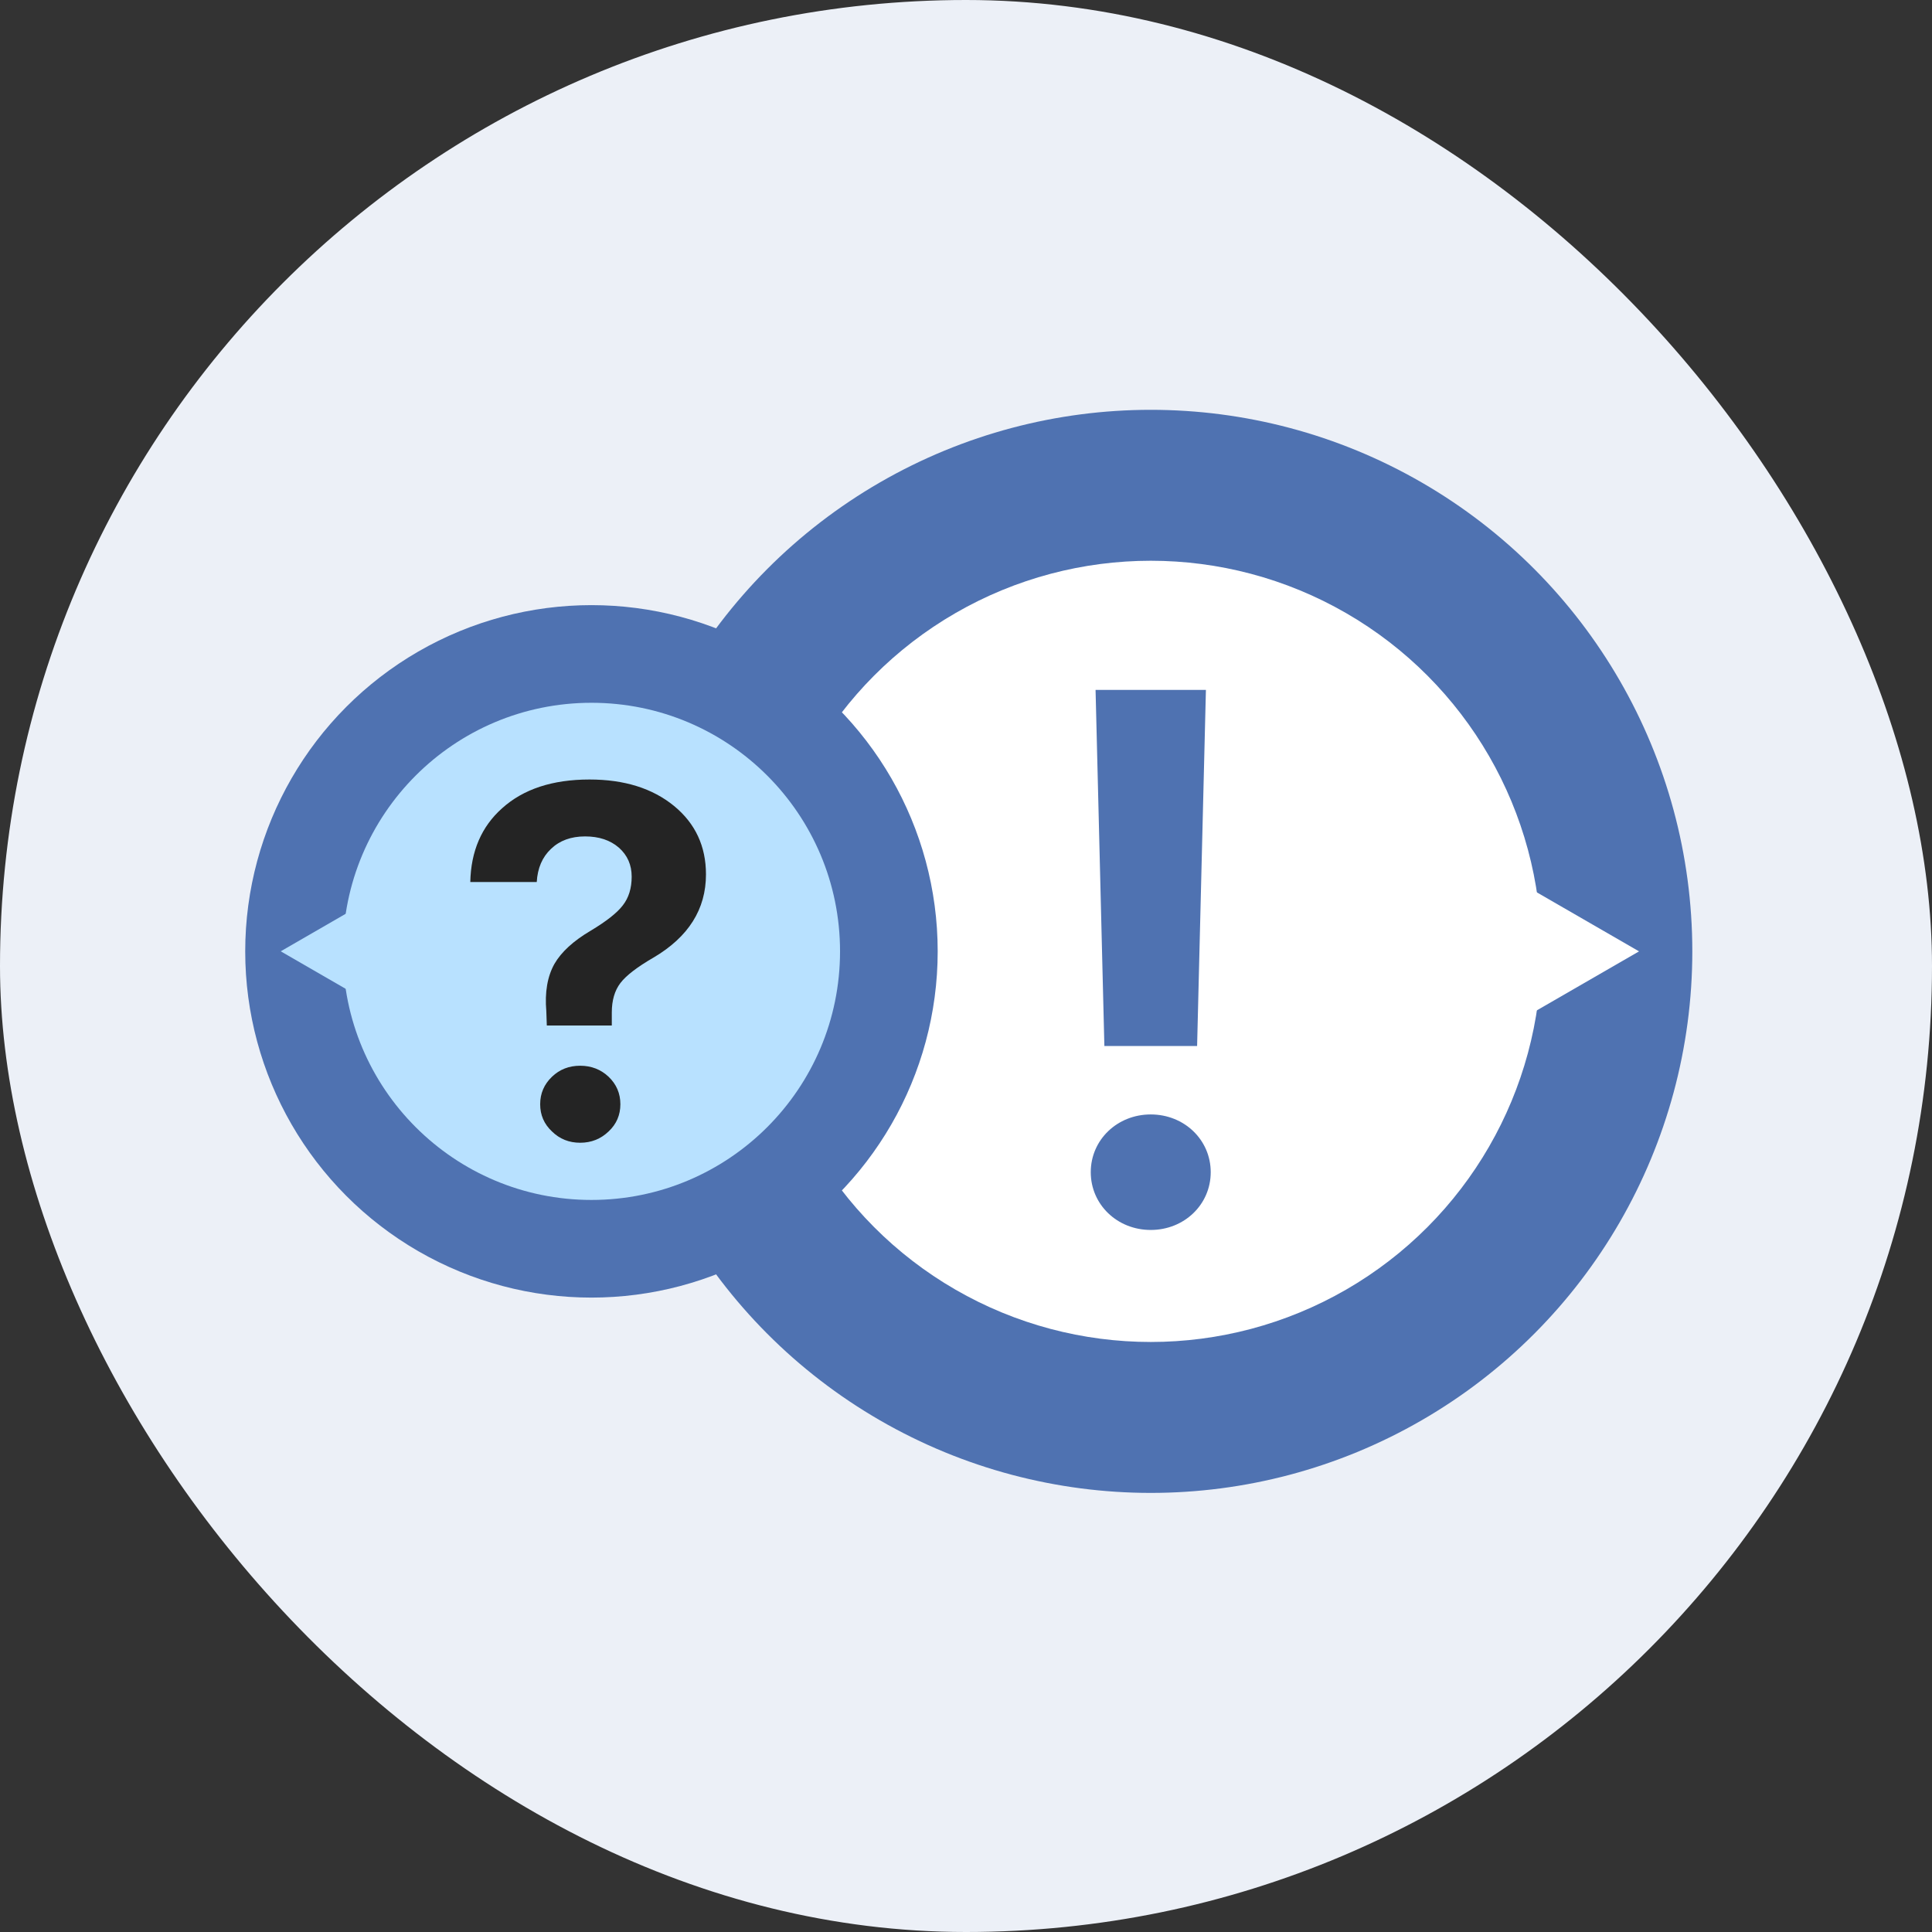 <?xml version="1.0" encoding="UTF-8"?> <svg xmlns="http://www.w3.org/2000/svg" width="66" height="66" viewBox="0 0 66 66" fill="none"><rect x="0" y="0" width="66" height="66" fill="#333333" stroke="none"/><rect width="66" height="66" rx="33" fill="#ECF0F7"></rect><circle cx="18.5" cy="18.5" r="18.5" transform="matrix(-1 0 0 1 57.812 14)" fill="#4F72B1"></circle><circle cx="13.344" cy="13.344" r="13.344" transform="matrix(-1 0 0 1 52.656 19.156)" fill="white"></circle><path d="M55.992 32.5L50.988 29.611L50.988 35.389L55.992 32.5Z" fill="white"></path><circle cx="20.205" cy="32.5" r="11.828" fill="#4F72B1"></circle><circle cx="20.205" cy="32.5" r="8.492" fill="#B8E1FF"></circle><path d="M9.59 32.498L12.774 30.66L12.774 34.337L9.59 32.498Z" fill="#B8E1FF"></path><path d="M16.066 30.131C16.088 29.075 16.451 28.235 17.155 27.609C17.881 26.956 18.875 26.629 20.138 26.629C21.327 26.629 22.291 26.93 23.028 27.534C23.754 28.131 24.117 28.911 24.117 29.871C24.117 31.061 23.52 32.008 22.325 32.712C21.766 33.036 21.389 33.326 21.193 33.583C20.998 33.84 20.9 34.175 20.9 34.589V35.033H18.68L18.663 34.547C18.607 33.899 18.699 33.36 18.939 32.93C19.174 32.522 19.585 32.145 20.171 31.799C20.713 31.474 21.082 31.184 21.277 30.927C21.478 30.67 21.579 30.343 21.579 29.947C21.579 29.545 21.433 29.215 21.143 28.958C20.847 28.701 20.462 28.573 19.987 28.573C19.506 28.573 19.118 28.715 18.822 29C18.526 29.279 18.364 29.656 18.336 30.131H16.066ZM19.819 39.038C19.439 39.038 19.118 38.909 18.856 38.652C18.588 38.401 18.453 38.091 18.453 37.722C18.453 37.353 18.588 37.041 18.856 36.784C19.118 36.532 19.439 36.407 19.819 36.407C20.199 36.407 20.523 36.532 20.791 36.784C21.059 37.041 21.193 37.353 21.193 37.722C21.193 38.091 21.059 38.401 20.791 38.652C20.523 38.909 20.199 39.038 19.819 39.038Z" fill="#242424"></path><path d="M37.426 23.568H41.196L40.895 35.733H37.727L37.426 23.568ZM39.311 42.017C38.167 42.017 37.262 41.15 37.262 40.044C37.262 38.938 38.167 38.071 39.311 38.071C40.455 38.071 41.36 38.938 41.36 40.044C41.36 41.15 40.455 42.017 39.311 42.017Z" fill="#4F72B1"></path></svg> 